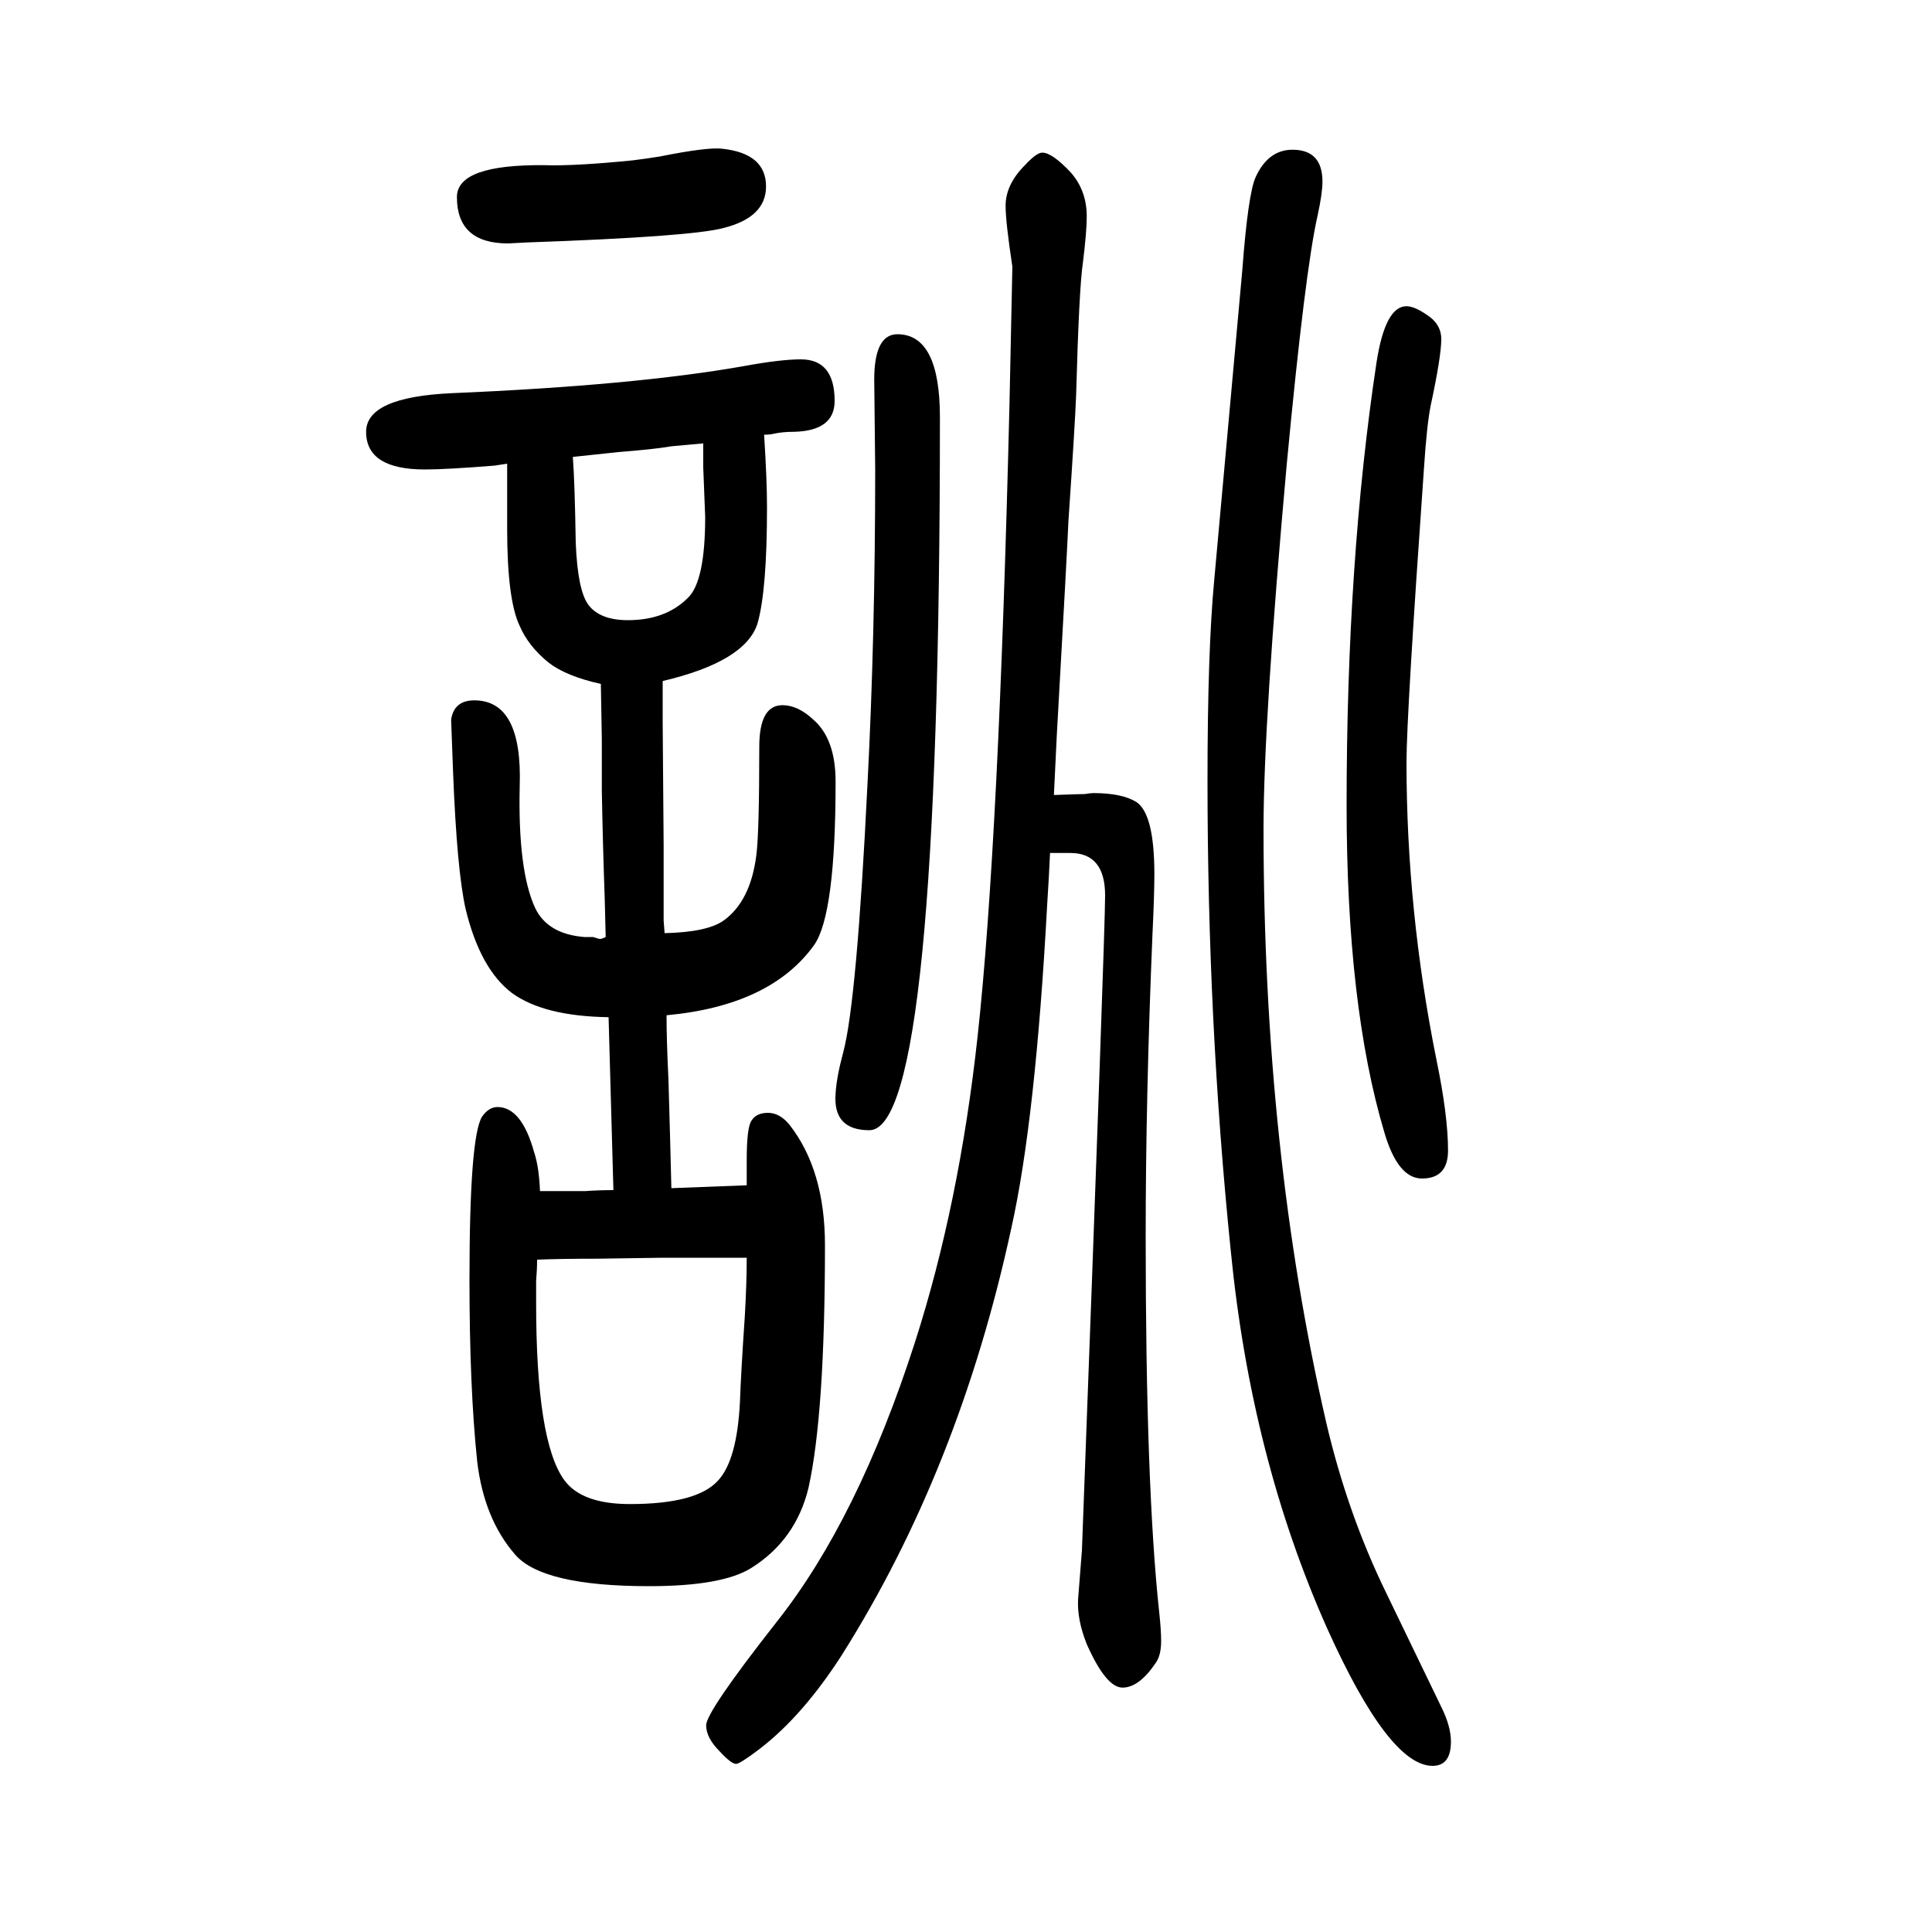 <svg xmlns="http://www.w3.org/2000/svg" xmlns:xlink="http://www.w3.org/1999/xlink" height="100" width="100" version="1.1"><path d="M1091 827q26 1 32 1q6 1 9 1q29 0 44 -9q19 -12 19 -75q0 -21 -2 -63q-7 -168 -7 -312q0 -259 14 -389q2 -18 2 -30q0 -15 -6 -23q-17 -25 -34 -25t-37 45q-10 25 -9 46l4 51q24 640 24 678q0 44 -36 44h-9h-12q-1 -23 -3 -54q-12 -222 -37 -334q-54 -250 -176 -443
q-40 -62 -84 -96q-21 -16 -25 -16q-5 0 -17 13q-14 14 -14 27q0 14 73 107q84 106 143 289q46 143 65 317q22 201 33 654l3 143q-7 46 -7 63q0 22 20 42q12 13 18 13q10 0 29 -20q17 -19 17 -46q0 -16 -4 -48q-4 -27 -7 -137q-1 -28 -8 -131q-1 -26 -12 -221zM929 1304
q44 0 44 -86q0 -738 -73 -738q-38 0 -35 38q1 17 8 43q14 53 25 277q8 154 8 326l-1 93q0 47 24 47zM1338 1495q31 0 31 -33q0 -12 -5 -35q-13 -57 -32 -258q-24 -266 -24 -377q0 -333 65 -615q22 -94 62 -176l57 -118q10 -20 10 -36q0 -25 -19 -25q-45 0 -109 142
q-79 177 -100 392q-24 235 -24 486q0 134 7 208l29 320q6 80 14 97q13 28 38 28zM688 684q44 1 61 13q28 20 34 68q3 24 3 112q0 43 24 43q16 0 32 -15q23 -20 23 -64q0 -137 -22 -169q-45 -63 -153 -73q0 -26 2 -67q2 -70 3 -112l78 3v16v10q0 34 5 41q5 8 17 8t22 -12
q37 -47 37 -125q0 -174 -17 -251q-13 -54 -59 -83q-30 -19 -106 -19q-111 0 -139 33q-32 37 -39 96q-8 76 -8 188q0 148 13 169q7 10 16 10q25 0 38 -47q5 -15 6 -40h20h27q14 1 29 1l-5 179q-67 1 -100 25q-33 25 -48 87q-9 40 -13 142l-2 54q3 20 24 20q50 0 47 -89
q-2 -87 16 -126q13 -27 51 -30h9q6 -2 7 -2q2 0 6 2l-1 40q-2 56 -3 112v53l-1 57q-36 8 -54 22q-21 17 -30 38q-13 27 -13 101v33v15v19l-13 -2q-50 -4 -72 -4q-61 0 -61 39q0 36 89 40q189 8 302 28q38 7 59 7q35 0 35 -43q0 -31 -42 -32q-12 0 -21 -2q-4 -1 -10 -1
q3 -47 3 -75q0 -87 -10 -121q-13 -39 -98 -59v-43q1 -112 1 -127v-37v-19v-22zM593 1177q2 -26 3 -89q2 -49 13 -64q12 -16 41 -16q39 0 62 23q18 17 18 84l-2 51v25q-12 -1 -33 -3q-17 -3 -55 -6q-10 -1 -47 -5zM773 348h-26h-22h-39l-67 -1q-39 0 -63 -1q0 -10 -1 -22v-23
q0 -143 29 -183q18 -25 68 -25q69 0 91 24q20 21 23 82q1 29 5 88q2 34 2 61zM1456 1333q9 0 24 -11q12 -9 12 -23q0 -18 -11 -69q-4 -20 -7 -66q-18 -255 -18 -303q0 -154 31 -308q12 -58 12 -94q0 -29 -27 -29q-25 0 -39 48q-39 131 -39 338q0 254 31 459q9 58 31 58z
M748 1496q45 -5 45 -39q0 -32 -44 -43q-33 -9 -204 -15l-19 -1q-53 0 -53 48q0 34 91 33q31 -1 91 5q16 2 28 4q50 10 65 8z" style="" transform="scale(0.05 -0.05) translate(0 -1650)"/></svg>